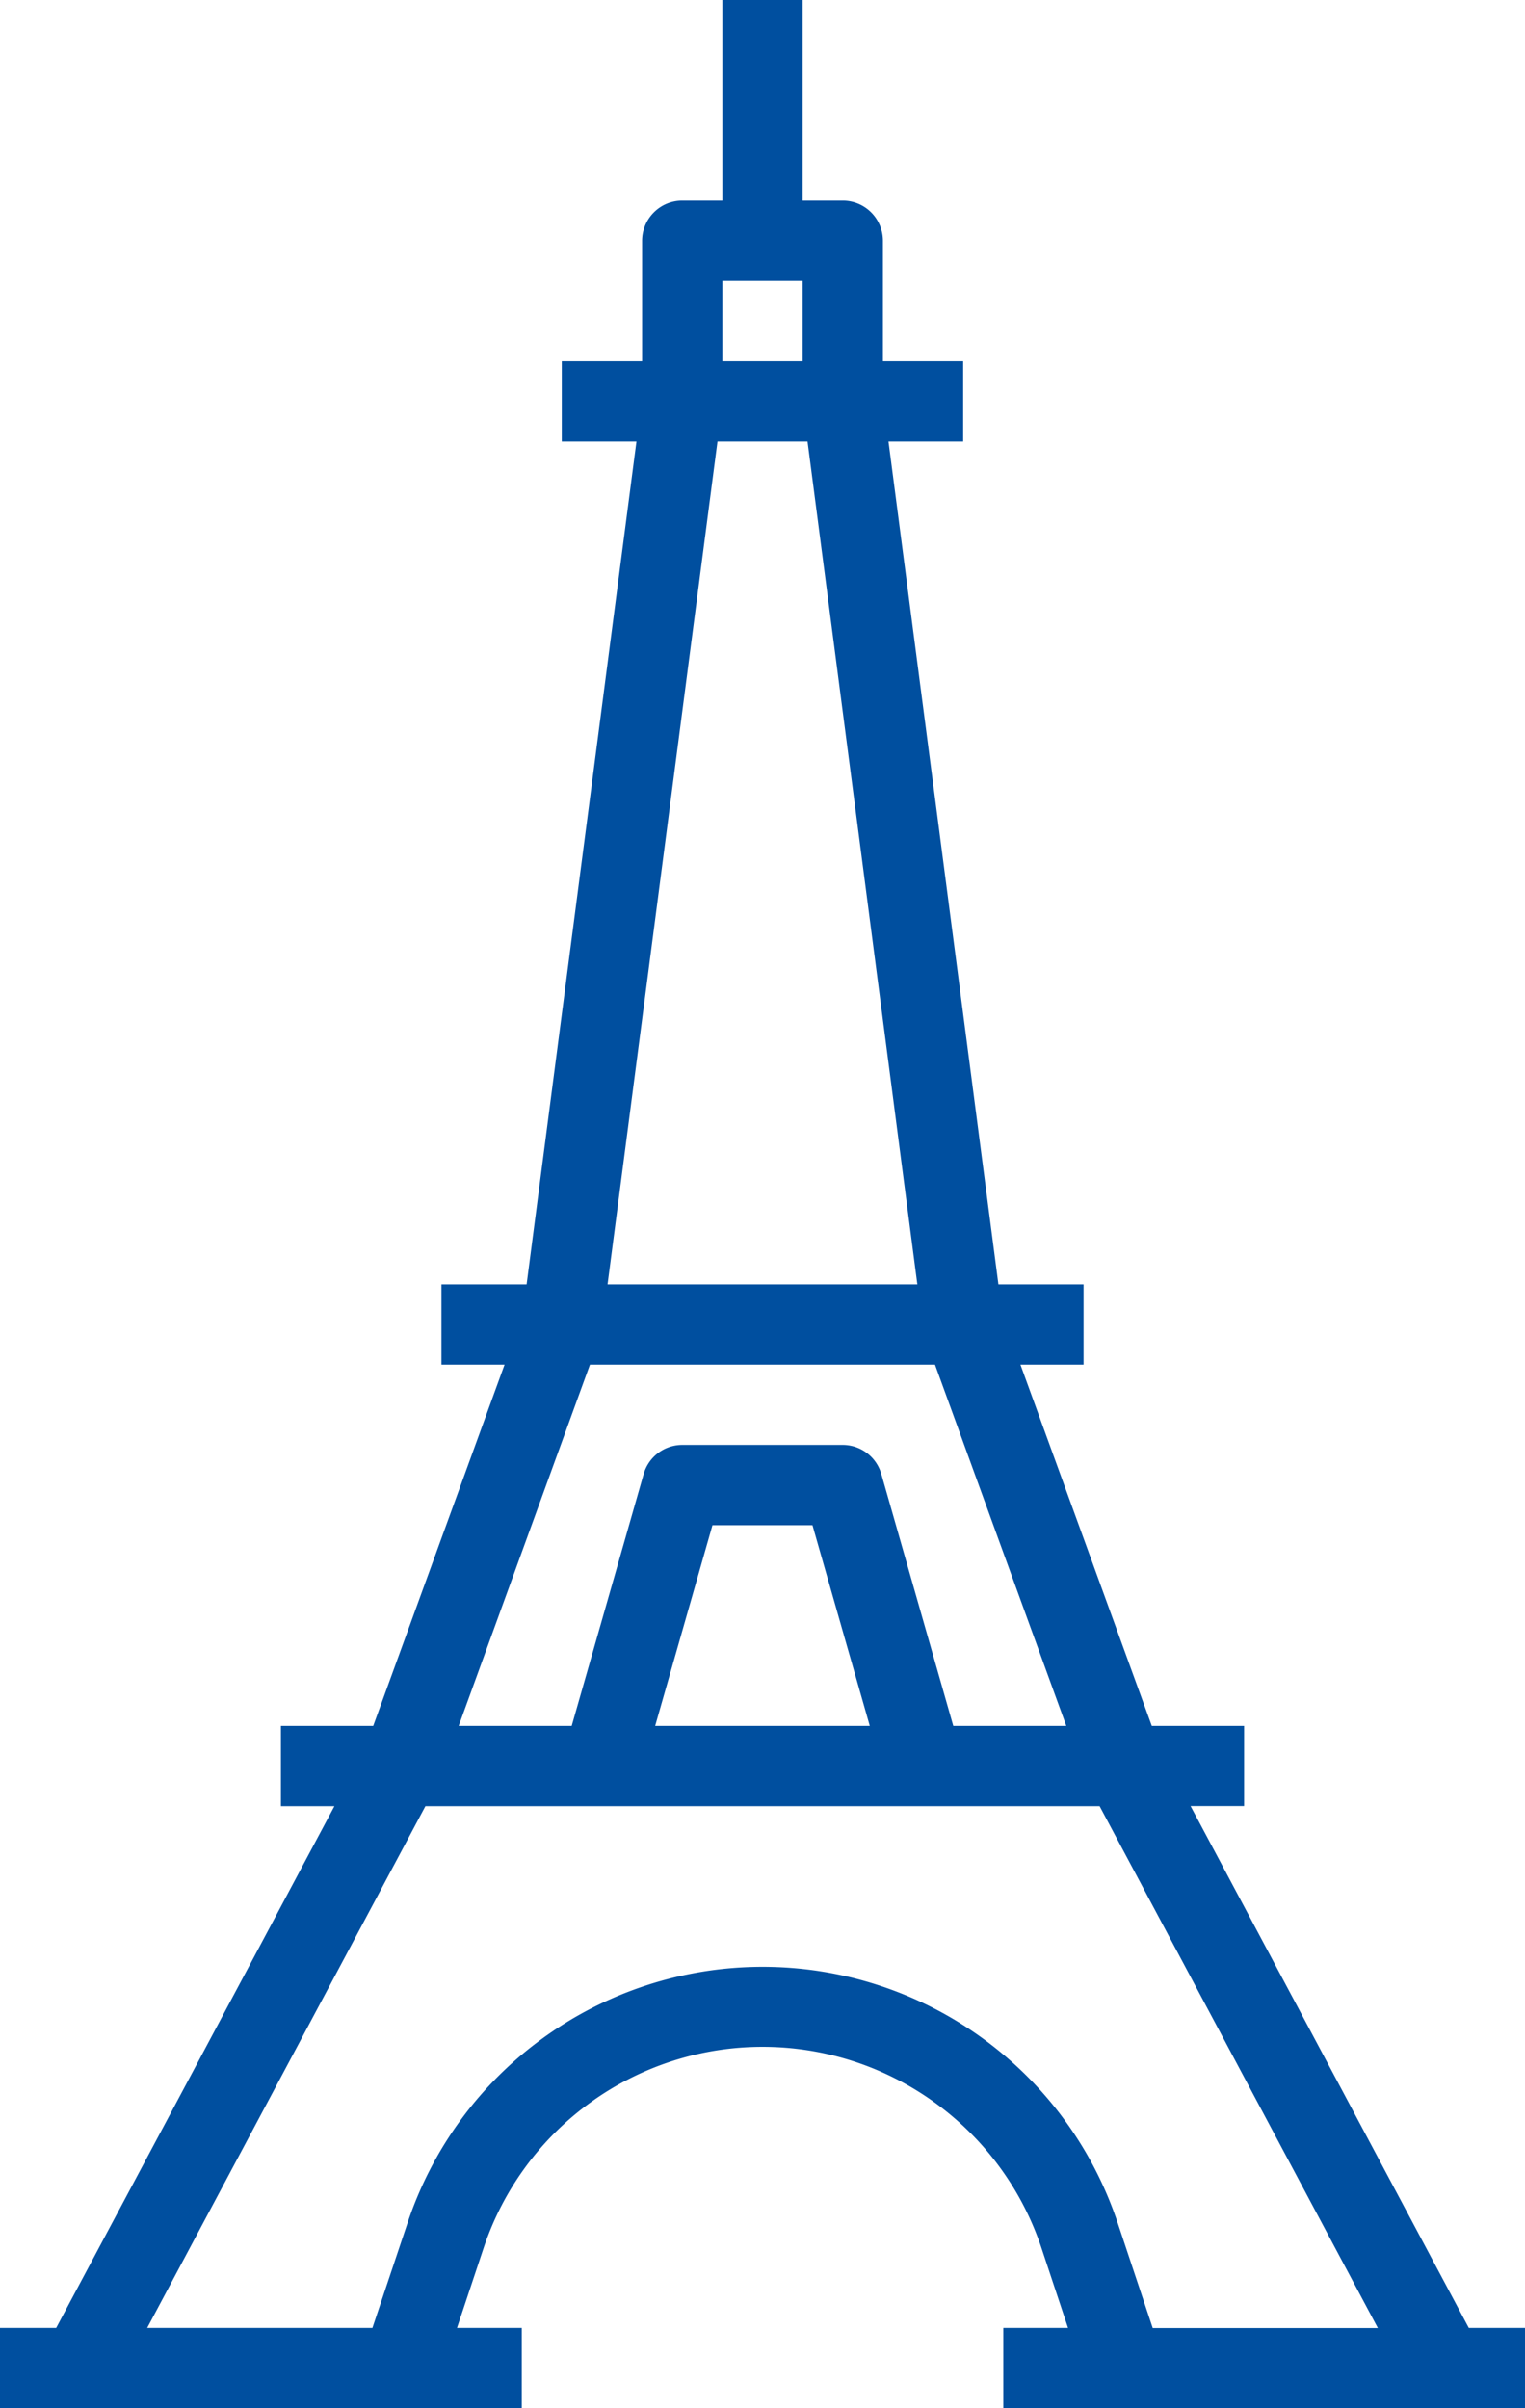 <?xml version="1.0" encoding="UTF-8"?> <svg xmlns="http://www.w3.org/2000/svg" xmlns:xlink="http://www.w3.org/1999/xlink" width="72.481" height="114.443" viewBox="0 0 72.481 114.443"><defs><clipPath id="clip-path"><rect id="Rectangle_6194" data-name="Rectangle 6194" width="72.481" height="114.443" fill="#004f9f"></rect></clipPath></defs><g id="Groupe_23950" data-name="Groupe 23950" transform="translate(0 0)"><g id="Groupe_23949" data-name="Groupe 23949" transform="translate(0 0)" clip-path="url(#clip-path)"><path id="Tracé_40018" data-name="Tracé 40018" d="M19.074,114.444H24.8v-3.815H21.72l1.266-3.8a13.972,13.972,0,0,1,26.513,0l1.263,3.8H47.685v3.815h24.8v-3.815H69.81l-13.224-24.8H59.13V82.019H54.743L48.5,64.852h3V61.037H47.453L42.228,20.982h3.549V17.167H41.964V11.445a1.908,1.908,0,0,0-1.908-1.908H38.147V0H34.334V9.537H32.426a1.908,1.908,0,0,0-1.908,1.908v5.722H26.7v3.815h3.55L25.029,61.037H20.981v3.815h3L17.738,82.019H13.352v3.815h2.542L2.67,110.629H0v3.815ZM34.334,13.352h3.813v3.815H34.334Zm-.233,7.63h4.28L43.6,61.037H28.876Zm-6.062,43.87h16.4l6.241,17.167H45.308L41.888,70.05a1.908,1.908,0,0,0-1.833-1.383h-7.63a1.908,1.908,0,0,0-1.833,1.383l-3.42,11.969H21.8Zm13.3,17.167h-10.2l2.723-9.537h4.754ZM20.219,85.834H52.263l13.224,24.8h-10.7l-1.668-5.006a17.786,17.786,0,0,0-33.745,0L17.7,110.629H6.995Z" transform="translate(0 -0.001)" fill="#004f9f"></path></g></g></svg> 